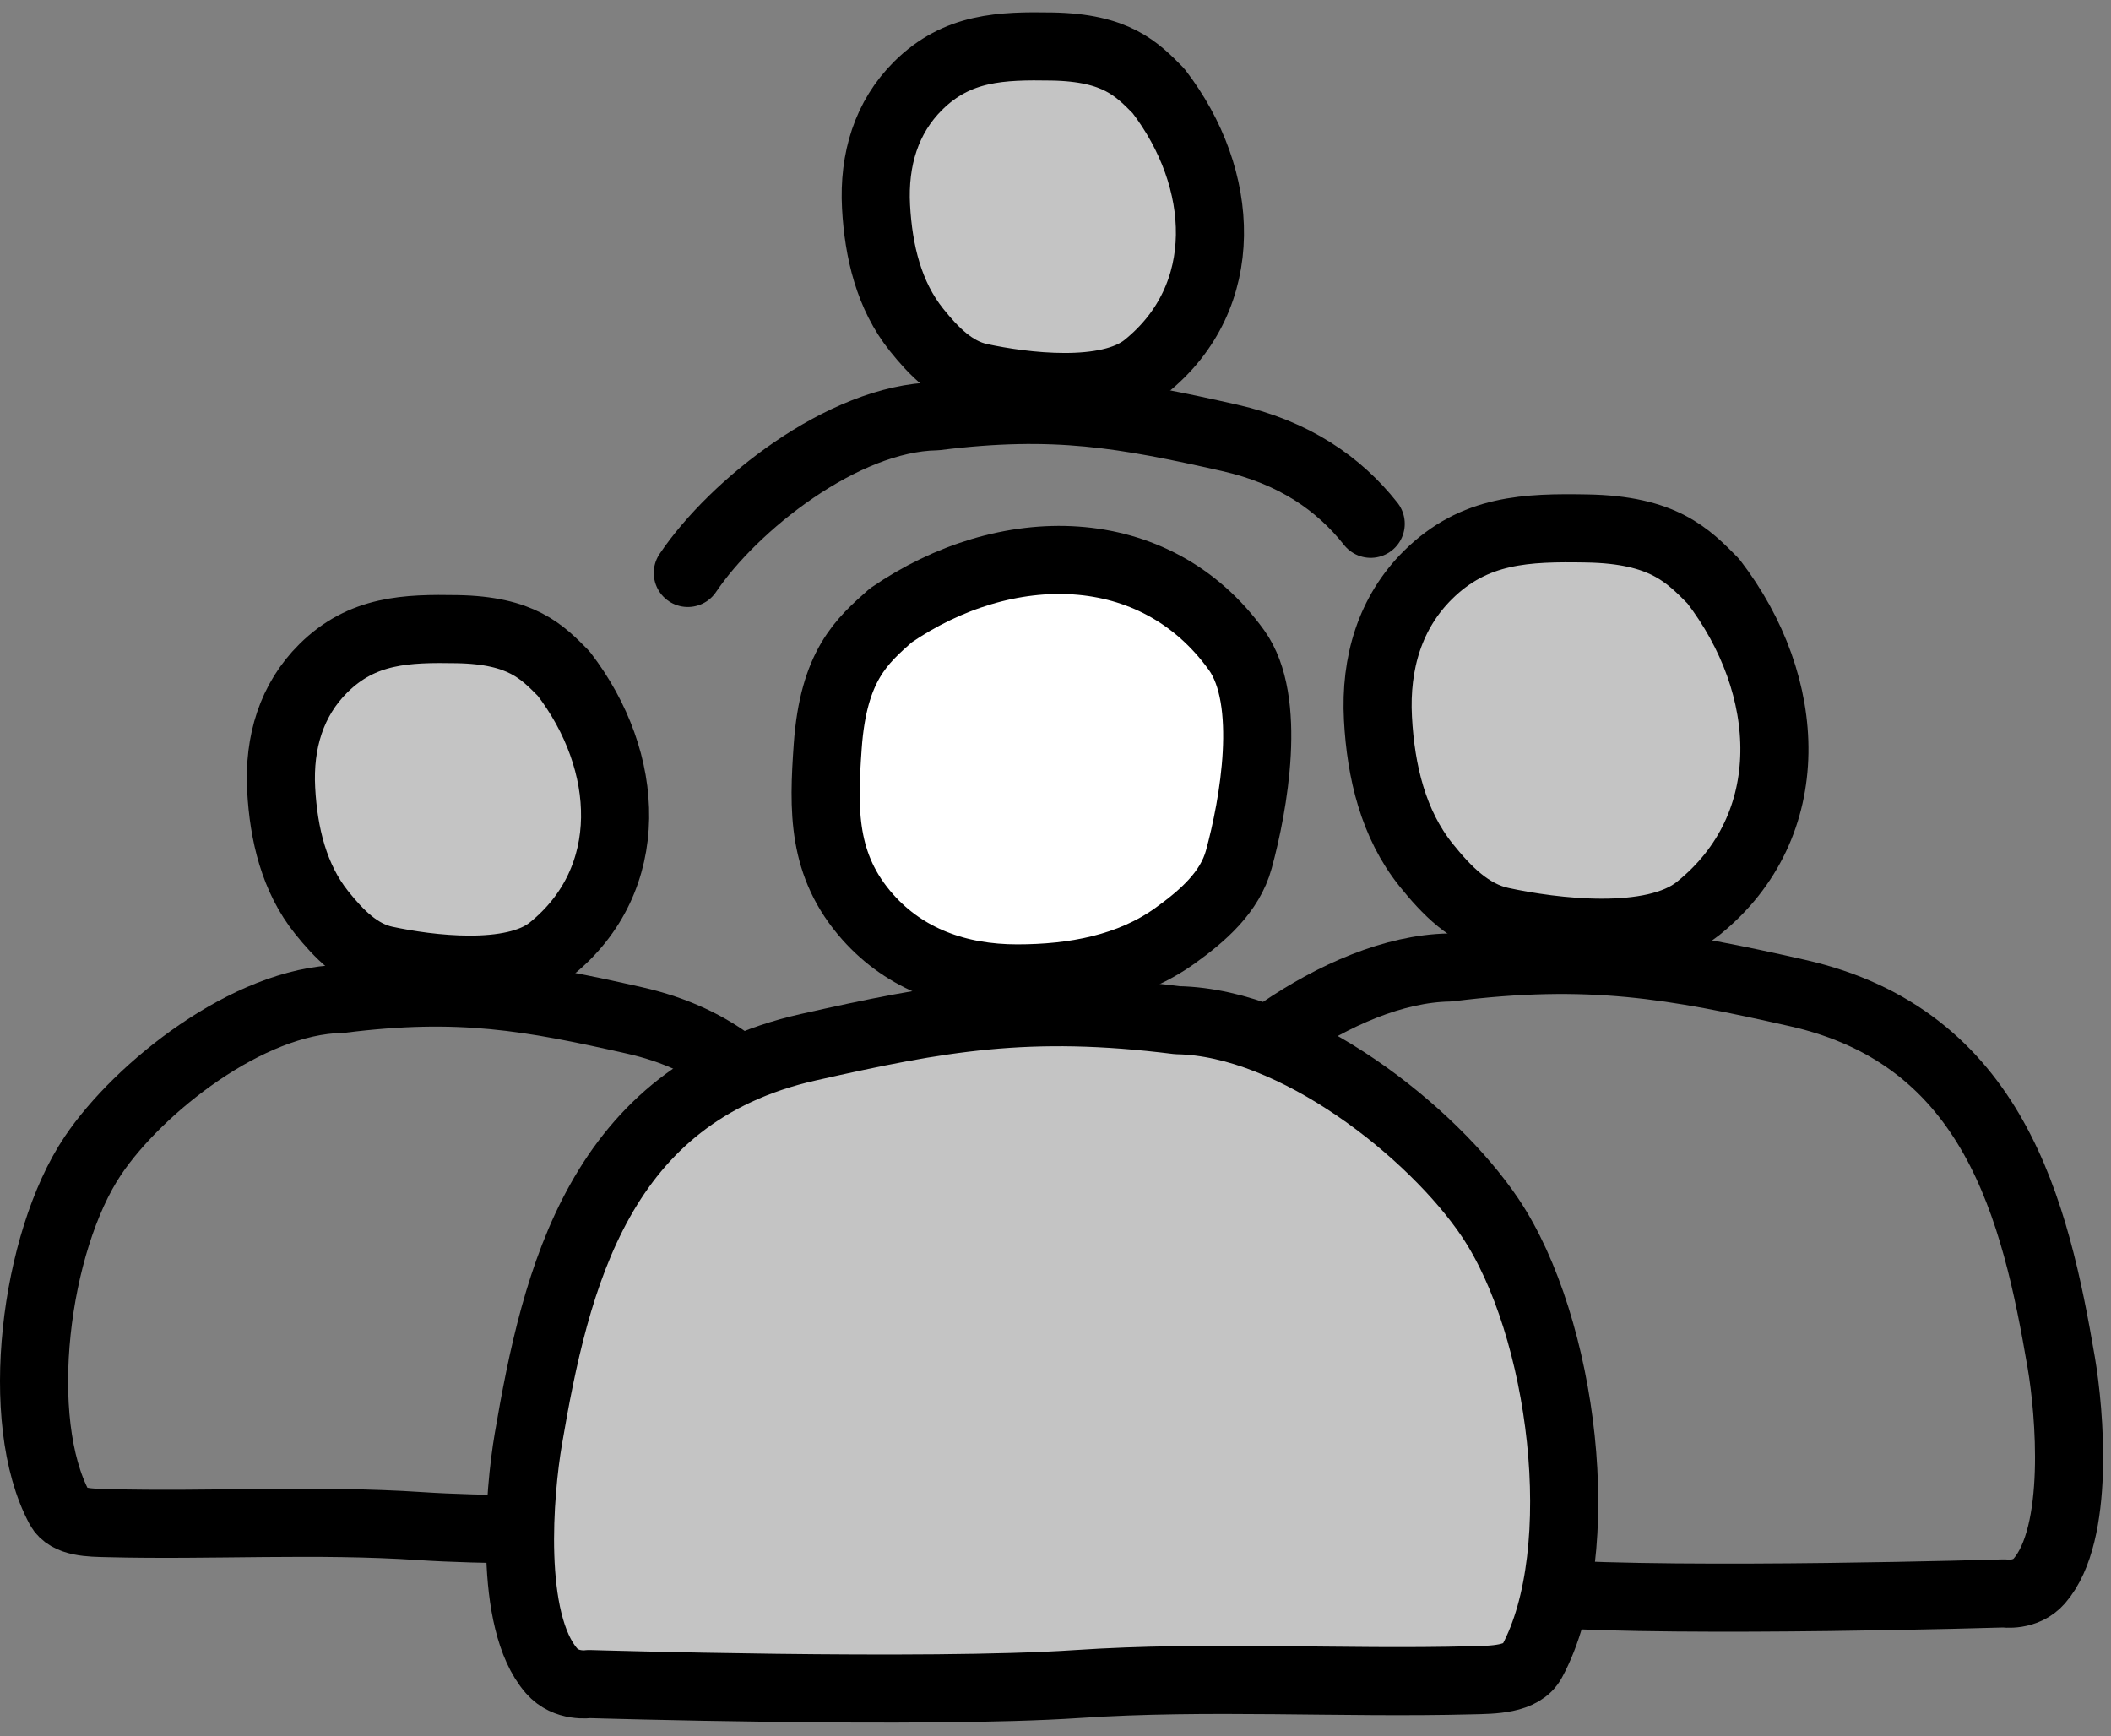 <svg width="124" height="102" viewBox="0 0 124 102" fill="none" xmlns="http://www.w3.org/2000/svg">
<rect x="0" y="0" width="124" height="102" fill="#808080" stroke="none"/>
<g id="Group 408">
<g id="Group 407">
<g id="Group 404">
<g id="Group 403">
<g id="Group 401">
<path id="Vector 56" d="M83.77 50.814C84.956 52.291 86.334 53.717 88.185 54.116C91.202 54.768 97.077 55.514 99.747 53.366C105.802 48.496 105.342 40.254 100.637 34.138C99.141 32.624 97.708 31.119 93.211 31.043C89.693 30.983 86.611 31.067 83.878 33.777C81.667 35.97 80.764 38.918 80.941 42.209C81.108 45.333 81.842 48.413 83.77 50.814Z" fill="#C4C4C4" stroke="black" stroke-width="4" stroke-linecap="round" stroke-linejoin="round"/>
<path id="Vector 57" d="M68.813 93.394C67.672 93.364 66.043 93.377 65.484 92.339C62.198 86.237 63.751 73.795 67.814 67.758C70.994 63.035 78.63 56.951 85.122 56.834C93.403 55.796 98.308 56.692 105.579 58.332C117.15 60.941 119.555 71.116 121.079 80.05C121.57 82.928 122.201 90.103 119.791 92.869C118.978 93.803 117.717 93.602 117.717 93.602C117.717 93.602 99.07 94.163 90.679 93.602C83.385 93.115 76.083 93.581 68.813 93.394Z" stroke="black" stroke-width="4" stroke-linecap="round" stroke-linejoin="round"/>
</g>
</g>
</g>
<g id="Group 406">
<g id="Group 405">
<g id="Group 403_2">
<g id="Group 401_2">
<path id="Vector 56_2" d="M18.899 53.611C19.898 54.855 21.059 56.056 22.618 56.392C25.159 56.941 30.107 57.57 32.356 55.76C37.456 51.658 37.069 44.716 33.106 39.565C31.846 38.29 30.639 37.023 26.851 36.959C23.888 36.908 21.292 36.978 18.99 39.261C17.128 41.109 16.367 43.591 16.516 46.364C16.657 48.994 17.275 51.588 18.899 53.611Z" fill="#C4C4C4" stroke="black" stroke-width="4" stroke-linecap="round" stroke-linejoin="round"/>
<path id="Vector 57_2" d="M6.301 89.473C5.34 89.448 3.969 89.46 3.498 88.585C0.73 83.445 2.038 72.966 5.46 67.882C8.138 63.904 14.57 58.779 20.038 58.68C27.013 57.806 31.144 58.561 37.268 59.942C47.014 62.14 49.04 70.71 50.323 78.234C50.737 80.658 51.268 86.701 49.239 89.031C48.554 89.818 47.492 89.649 47.492 89.649C47.492 89.649 31.786 90.121 24.718 89.649C18.575 89.238 12.425 89.631 6.301 89.473Z" stroke="black" stroke-width="4" stroke-linecap="round" stroke-linejoin="round"/>
</g>
</g>
</g>
</g>
<g id="Group 407_2">
<g id="Group 405_2">
<g id="Group 403_3">
<g id="Group 401_3">
<path id="Vector 56_3" d="M53.842 19.384C54.841 20.628 56.001 21.829 57.56 22.166C60.102 22.715 65.049 23.343 67.299 21.534C72.398 17.432 72.011 10.49 68.048 5.339C66.788 4.064 65.581 2.796 61.793 2.732C58.83 2.682 56.234 2.752 53.932 5.035C52.07 6.882 51.31 9.365 51.458 12.137C51.6 14.768 52.218 17.362 53.842 19.384Z" fill="#C4C4C4" stroke="black" stroke-width="4" stroke-linecap="round" stroke-linejoin="round"/>
<path id="Vector 57_3" d="M40.402 33.657C43.08 29.678 49.512 24.554 54.98 24.455C61.955 23.581 66.086 24.336 72.21 25.717C76.018 26.576 78.648 28.407 80.515 30.769" stroke="black" stroke-width="4" stroke-linecap="round" stroke-linejoin="round"/>
</g>
</g>
</g>
</g>
<g id="Group 402">
<g id="Group 400">
<path id="Vector 56_4" d="M69.022 54.966C70.654 53.794 72.242 52.416 72.771 50.478C73.632 47.32 74.757 41.141 72.633 38.19C67.819 31.501 59.064 31.52 52.32 36.155C50.632 37.654 48.957 39.085 48.62 43.844C48.357 47.566 48.27 50.835 50.985 53.883C53.182 56.35 56.253 57.474 59.748 57.474C63.066 57.474 66.369 56.872 69.022 54.966Z" fill="white" stroke="black" stroke-width="4" stroke-linecap="round" stroke-linejoin="round"/>
<path id="Vector 57_4" d="M86.464 98.705C87.674 98.674 89.401 98.688 89.994 97.587C93.48 91.115 91.833 77.919 87.523 71.517C84.151 66.507 76.052 60.054 69.166 59.93C60.383 58.829 55.182 59.78 47.47 61.519C35.198 64.286 32.647 75.078 31.031 84.553C30.511 87.605 29.841 95.215 32.397 98.149C33.26 99.139 34.597 98.926 34.597 98.926C34.597 98.926 54.373 99.521 63.273 98.926C71.009 98.409 78.753 98.904 86.464 98.705Z" fill="#C4C4C4" stroke="black" stroke-width="4" stroke-linecap="round" stroke-linejoin="round"/>
</g>
</g>
</g>
</g>
</svg>
